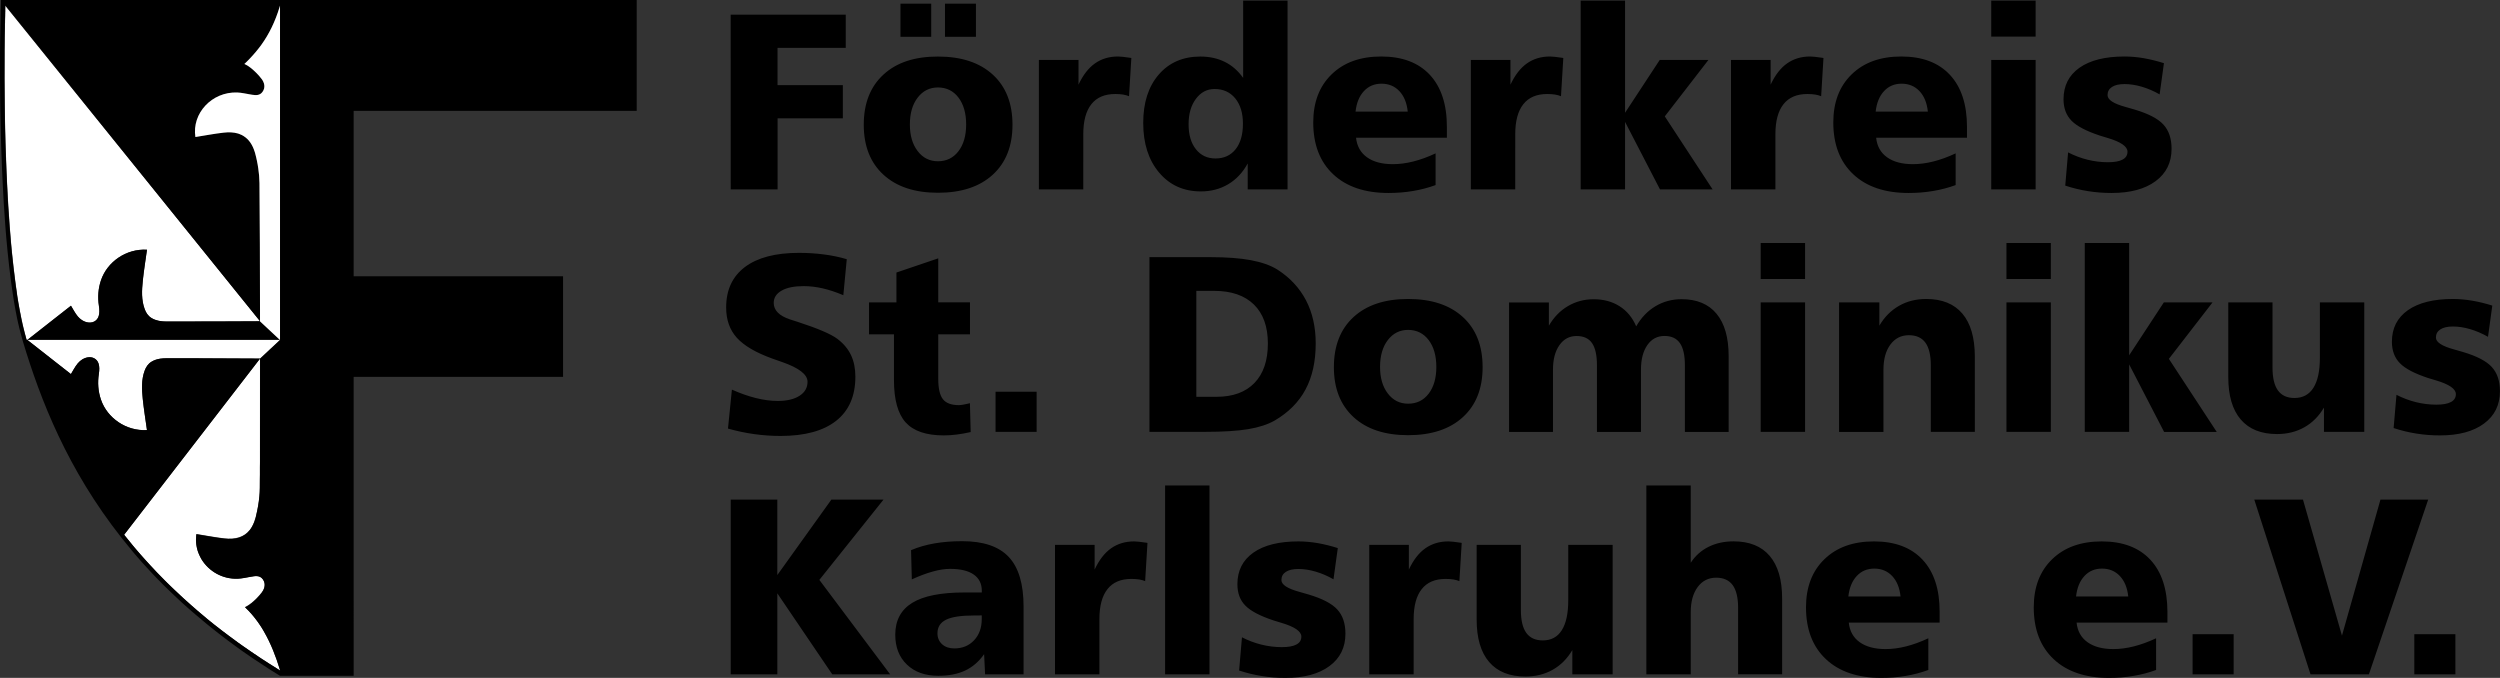 <?xml version="1.0" encoding="utf-8"?>
<!-- Generator: Adobe Illustrator 25.4.1, SVG Export Plug-In . SVG Version: 6.00 Build 0)  -->
<svg version="1.1" id="Ebene_1" xmlns="http://www.w3.org/2000/svg" xmlns:xlink="http://www.w3.org/1999/xlink" x="0px" y="0px"
	 viewBox="0 0 4650.9 1261.1" style="enable-background:new 0 0 4650.9 1261.1;" xml:space="preserve">
<rect x="0" y="0" width="4650.9" height="1261.1" fill="#333333" stroke="none"/>
<style type="text/css">
	.st0{fill:none;stroke:#E6007E;stroke-width:0.25;stroke-miterlimit:10;}
	.st1{fill:#DDDDDD;}
	.st2{fill:#FFFFFF;}
	.st3{fill:#0B0C0C;}
</style>
<g>
	<g>
		<g>
			<path class="st0" d="M198.9,638"/>
			<path class="st0" d="M201.3,639.8"/>
			<path class="st0" d="M201.3,568.5"/>
			<path class="st0" d="M289.2,523.2"/>
			<path class="st0" d="M198.9,638"/>
			<path class="st0" d="M201.3,639.8"/>
			<path class="st0" d="M201.3,568.5"/>
			<path class="st0" d="M289.2,523.2"/>
			<path class="st0" d="M282.9,683.8"/>
			<path class="st0" d="M285.3,685.6"/>
			<path class="st0" d="M285.3,614.2"/>
			<path class="st0" d="M289.2,523.2"/>
			<path class="st0" d="M282.9,683.8"/>
			<path class="st0" d="M285.3,685.6"/>
			<path class="st0" d="M285.3,614.2"/>
			<path class="st0" d="M289.2,523.2"/>
			<path class="st0" d="M282.9,683.8"/>
			<path class="st0" d="M285.3,685.6"/>
			<path class="st0" d="M285.3,614.2"/>
			<path class="st0" d="M289.2,523.2"/>
			<path class="st0" d="M282.9,683.8"/>
			<path class="st0" d="M285.3,685.6"/>
			<path class="st0" d="M285.3,614.2"/>
			<path class="st0" d="M289.2,505.2"/>
			<g>
				<path d="M473.7,281.5c-4.2-13.1-10.8-22.5-19.9-28.3C462.9,258.9,469.5,268.3,473.7,281.5z"/>
				<path d="M478.1,299.1c-0.5-2.3-1-4.5-1.5-6.8C477.1,294.5,477.6,296.8,478.1,299.1z"/>
				<path d="M480.5,312.8c-0.3-2.3-0.7-4.6-1.1-6.8C479.8,308.2,480.2,310.5,480.5,312.8z"/>
				<polygon points="483.8,597.6 483.8,597.7 483.7,597.6 442.4,546.3 				"/>
				<path d="M132,695.7c0,0.1-0.1,0.1-0.1,0.2c-26.5-20.8-53.8-42.2-81-63.5h0.3C78.3,653.6,105.5,675,132,695.7z"/>
				<path d="M273.3,800.1c-38.8,2.2-73.9-22.6-85.5-56.7c-5.3-15.6-6.4-31.5-3.9-47.7c2.4-15.4-0.4-25-8.9-29.3
					c-5.8-2.9-13.2-2.4-20.2,1.3c7-3.8,14.6-4.3,20.4-1.4c8.6,4.3,11.3,13.9,8.9,29.3c-2.5,16.2-1.4,32.1,3.9,47.7
					C199.6,777.3,234.6,802.1,273.3,800.1C273.3,800,273.3,800.1,273.3,800.1z"/>
				<path d="M344.4,666.5c-12.9,0-24.8,0-34.5,0c-3.9,0-7.6,0.2-11.2,0.7c3.6-0.5,7.4-0.8,11.4-0.8
					C319.8,666.4,331.5,666.5,344.4,666.5z"/>
				<polygon points="483.8,667.1 483.7,667.2 231,994.7 231,994.7 483.7,667.2 483.7,667.1 				"/>
				<path class="st1" d="M483.8,667L483.8,667L483.8,667L483.8,667z"/>
				<path class="st2" d="M483.8,597.6L483.8,597.6c-14.3,0.1-123,0.6-173.9,0.5c-3.9,0-7.6-0.2-11.2-0.7c-0.1,0-0.1,0-0.2,0
					c-6-0.9-11.6-2.6-16.6-5.7c-6.7-4-10.4-10.1-12.8-16.5c-6.4-17-5.4-35.1-3.6-52.9c2-19.3,5.2-38.4,7.8-57.7c0,0,0-0.1,0-0.1
					c-38.8-2.2-73.9,22.6-85.5,56.7c-5.3,15.6-6.4,31.5-3.9,47.7c2.4,15.4-0.4,25-8.9,29.3c-6,3-13.8,2.3-21-1.7
					c-0.5-0.3-0.9-0.6-1.4-0.9c-2.9-1.8-5.6-4.2-8-7c-5.2-6.2-8.9-13.9-12.6-19.7c0-0.1-0.1-0.1-0.1-0.2
					c-26.5,20.8-53.8,42.2-81,63.5h-1.5c-1.1-3.8-2.2-7.6-3.2-11.6c-0.3-1-0.5-2-0.8-3c-0.3-1.3-0.6-2.5-0.9-3.8
					c-0.2-0.6-0.3-1.3-0.5-1.9s-0.3-1.3-0.5-1.9c-0.3-1.3-0.6-2.6-0.9-3.9c-0.2-0.6-0.3-1.3-0.5-2c-0.2-0.7-0.3-1.3-0.5-2
					c-0.5-2.1-0.9-4.3-1.4-6.5c0-0.1,0-0.1,0-0.2c-0.3-1.6-0.7-3.2-1-4.9c-0.3-1.4-0.6-2.7-0.8-4.1c-0.3-1.4-0.6-2.8-0.8-4.1
					c-0.1-0.5-0.2-0.9-0.3-1.4c-0.1-0.7-0.2-1.3-0.4-2c-0.2-1.1-0.4-2.2-0.6-3.4c-0.4-2-0.7-4-1.1-6c-0.2-1-0.4-2-0.5-3
					c-0.1-0.5-0.2-1-0.3-1.5c-0.1-0.5-0.2-1-0.3-1.5c-0.2-1-0.3-2-0.5-3.1c-0.2-1-0.3-2.1-0.5-3.1c-0.3-2.1-0.7-4.2-1-6.2
					c-0.2-1.1-0.4-2.2-0.5-3.3v-0.6c-0.1-0.5-0.2-1-0.2-1.5c0-0.1,0-0.1,0-0.2c-0.3-1.8-0.5-3.5-0.8-5.3c-0.5-3.3-0.9-6.6-1.4-9.9
					c-0.5-3.3-0.9-6.7-1.3-10c-1-7.7-2-15.6-2.9-23.6c-0.2-1.8-0.4-3.7-0.6-5.5c-0.6-5.5-1.2-11.1-1.8-16.7
					c-0.2-1.9-0.4-3.8-0.6-5.6c-0.5-5.6-1.1-11.3-1.6-17c-0.2-2.4-0.4-4.9-0.6-7.3c-0.4-4.9-0.8-9.8-1.2-14.7
					c-0.2-2.4-0.4-4.9-0.6-7.4c-1-13.4-1.9-26.9-2.8-40.4c0-0.7-0.1-1.5-0.1-2.2c-0.3-4.6-0.5-9.3-0.8-13.9
					c-0.4-6.8-0.7-13.6-1-20.4c-0.4-7.1-0.7-14.3-1-21.4c-0.1-1.4-0.1-2.9-0.2-4.3c-0.3-8-0.6-16-0.9-23.9c0-0.5,0-1-0.1-1.5
					c-0.1-3.7-0.2-7.5-0.4-11.2c-0.1-1.9-0.1-3.8-0.2-5.6c-0.1-4.2-0.2-8.3-0.4-12.5c0-1.4-0.1-2.8-0.1-4.1
					c-0.1-5.1-0.2-10.2-0.4-15.3c-0.1-2.8-0.1-5.5-0.2-8.2c-0.1-3.1-0.1-6.3-0.2-9.4c0-2.6-0.1-5.2-0.1-7.7v-3.1c0-1.3,0-2.7-0.1-4
					c0-2.9-0.1-5.8-0.1-8.7c0-2.2-0.1-4.5-0.1-6.7c-0.5-36.7-0.5-70.4-0.3-98.7v-5.9c0-3,0-6,0.1-8.9V68.3c0-1.7,0-3.3,0.1-5
					c0-1.7,0-3.3,0.1-4.9c0-1.6,0-3.1,0.1-4.6v-0.1c0-2.2,0.1-4.4,0.1-6.5v-2.1c0-1.4,0-2.7,0.1-4v-2c0-1.2,0.1-2.5,0.1-3.6
					c0-1.2,0.1-2.3,0.1-3.4c0-1.1,0-2.2,0.1-3.2v-5.7c0-0.9,0-1.7,0.1-2.5v-5c0-1.7,0.1-3,0.1-3.9v-0.3c0-0.6,0-1,0-1L10,11
					l432.4,535.3L483.8,597.6z"/>
				<path class="st2" d="M520.9,1247.2c-5.1-3.2-10.2-6.3-15.2-9.5c-1.7-1.1-3.4-2.2-5.1-3.2c-10.1-6.4-19.9-12.9-29.6-19.5
					c-1.6-1.1-3.2-2.1-4.7-3.2c-4.6-3.1-9.2-6.3-13.7-9.5c-1.5-1-3-2.1-4.4-3.1c-0.5-0.3-0.9-0.7-1.4-1c-1.2-0.9-2.5-1.8-3.7-2.6
					c-5.8-4.2-11.5-8.4-17.1-12.6c-1-0.8-2-1.5-3-2.3c-1-0.8-2-1.5-3-2.3c-1.6-1.2-3.2-2.4-4.8-3.6c-1.1-0.9-2.2-1.7-3.4-2.6
					c-3.5-2.7-7-5.4-10.4-8.1c-1-0.8-2-1.6-3.1-2.4c-0.7-0.6-1.5-1.2-2.2-1.8c-1.3-1.1-2.7-2.1-4-3.2c-1.3-1.1-2.6-2.1-4-3.2
					c-0.9-0.7-1.7-1.4-2.6-2.1c-0.3-0.2-0.6-0.5-0.8-0.7c-5.8-4.8-11.5-9.6-17.1-14.4c-0.8-0.7-1.7-1.4-2.5-2.2
					c-0.3-0.3-0.7-0.6-1-0.9c-1-0.9-2-1.8-3.1-2.7c-1.2-1.1-2.5-2.2-3.7-3.2c-1-0.8-1.9-1.7-2.8-2.5c-3.2-2.8-6.3-5.6-9.4-8.4
					c-1.5-1.3-2.9-2.6-4.3-3.9l-0.1-0.1c-1.3-1.2-2.6-2.4-3.9-3.6c-4.4-4.1-8.8-8.2-13.2-12.4c-2.6-2.5-5.2-5-7.8-7.5
					c-1.8-1.8-3.6-3.5-5.4-5.3c-1.1-1.1-2.2-2.2-3.3-3.3c-4-4-8-8.1-11.9-12.1c-1.3-1.4-2.6-2.7-3.9-4c-1.3-1.4-2.6-2.7-3.8-4.1
					c-1.4-1.5-2.8-3-4.2-4.5c-1.1-1.2-2.2-2.4-3.4-3.6c-2.5-2.7-5-5.4-7.4-8.1c-1.2-1.4-2.5-2.7-3.7-4.1c-1.1-1.2-2.2-2.5-3.3-3.7
					c-1.6-1.8-3.1-3.5-4.7-5.3c-2.1-2.4-4.2-4.9-6.3-7.3c-1.2-1.4-2.3-2.7-3.5-4.1c-1.1-1.3-2.1-2.5-3.2-3.8
					c-5.8-6.9-11.4-13.8-16.9-20.8l0.1-0.1l252.7-327.5v6.1c0.1,51.6,0.1,118.7-0.1,177.5c0,2.4,0,4.7,0,7c0,0.6,0,1.2,0,1.8
					c0,3.1,0,6.2-0.1,9.3c0,2.6,0,5.2,0,7.7c0,2.1,0,4.3,0,6.4c0,2.5,0,4.9-0.1,7.3c0,6-0.1,11.7-0.1,17.3c0,2.3-0.1,4.6-0.2,6.9
					c0,0.7-0.1,1.3-0.1,2c0,0.5,0,1-0.1,1.5c-0.1,1.7-0.2,3.5-0.4,5.2v0c-1.1,12.1-3.3,24.1-6.1,35.9c0,0,0,0.1,0,0.1
					c-0.3,1.1-0.5,2.2-0.8,3.3c-0.8,2.9-1.6,5.6-2.6,8.1c-0.6,1.5-1.2,3-1.9,4.5c-0.2,0.3-0.3,0.7-0.5,1c-0.3,0.6-0.5,1.1-0.8,1.6
					c-0.6,1.1-1.1,2.1-1.7,3.1c-0.3,0.5-0.6,1-0.9,1.5c-0.6,0.8-1.1,1.7-1.7,2.4c-0.3,0.4-0.5,0.7-0.8,1.1c0,0,0,0,0,0
					c-10.4,13.3-26.3,18.3-47.7,15.8c-17.1-2-34-5.3-51.6-8.1c-0.1,0.7-0.2,1.3-0.3,2c-0.1,0.7-0.2,1.3-0.2,2
					c-0.2,2.2-0.3,4.5-0.3,6.7c0,1.2,0,2.3,0.1,3.5c0.2,3,0.5,5.9,1.1,8.8c0.2,1.2,0.5,2.3,0.7,3.5c0.1,0.6,0.3,1.2,0.5,1.8
					c0.3,1,0.5,1.9,0.8,2.9c0.1,0.5,0.3,1,0.5,1.4c0.2,0.7,0.5,1.4,0.8,2.1c0.3,0.7,0.5,1.4,0.8,2.1c0,0,0,0,0,0
					c0.5,1.2,1.1,2.5,1.7,3.7c0.4,0.8,0.8,1.6,1.2,2.4c0.2,0.4,0.4,0.8,0.6,1.2c0.6,1.1,1.2,2.1,1.8,3.2
					c13.5,21.8,38.6,36.7,67.1,35.6c7.9-0.3,15.7-2.2,23.5-3.5c8.2-1.3,17-3.5,22.9,4.3c5,6.7,4.3,14.2,1,20.6c0,0,0,0.1,0,0.1
					c-0.8,1.4-1.7,2.8-2.6,4.1c-5.9,7.9-13.3,15.1-19.4,19.9c-6.1,4.8-9.1,6.1-11.8,7.6c0,0,0,0-0.1,0c8.8,8.3,16.7,17.5,23.8,27.3
					c0.8,1.1,1.6,2.3,2.4,3.5c1.2,1.8,2.4,3.5,3.6,5.3c0.5,0.8,1,1.6,1.5,2.4c0.9,1.5,1.8,3,2.7,4.5c0.4,0.7,0.8,1.4,1.2,2.1
					c12.8,22,22.2,46.2,29.4,70.1C520.4,1245.4,520.6,1246.3,520.9,1247.2z"/>
				<path class="st3" d="M483.8,667L483.8,667L483.8,667L483.8,667z"/>
				<path d="M520.9,632.3H51.1c27.1-21.3,54.4-42.7,81-63.5c3.7,5.9,7.4,13.6,12.7,19.9c8.8,10.5,21.6,14.1,30.4,9.6
					c8.6-4.3,11.3-13.9,8.9-29.3c-2.5-16.2-1.4-32.1,3.9-47.7c11.6-34.1,46.7-58.9,85.5-56.7c-2.7,19.2-5.8,38.5-7.8,57.8
					c-1.8,17.7-2.8,35.8,3.6,52.9c2.4,6.4,6.1,12.5,12.8,16.5c8.1,4.8,17.4,6.3,28,6.4c51,0.1,160-0.4,173.9-0.5L520.9,632.3z"/>
				<path class="st0" d="M488.4,602.9"/>
				<path class="st2" d="M520.8,632.4l-19,17.7l-18,16.9c-6.4,0-32.4-0.2-63.6-0.3c-19.9-0.1-41.9-0.1-62.4-0.2c-0.8,0-1.7,0-2.5,0
					c-0.8,0-1.7,0-2.5,0c-0.8,0-1.7,0-2.5,0c-1.1,0-2.2,0-3.3,0c-0.9,0-1.7,0-2.6,0c-12.9,0-24.8,0-34.5,0c-3.9,0-7.6,0.2-11.2,0.7
					c-0.1,0-0.1,0-0.2,0c-6,0.9-11.6,2.6-16.6,5.7c-6.7,4-10.4,10.1-12.8,16.5c-6.4,17-5.4,35.1-3.6,52.9c2,19.3,5.2,38.4,7.8,57.7
					c0,0,0,0.1,0,0.1c-38.8,2.2-73.9-22.6-85.5-56.7c-5.3-15.6-6.4-31.5-3.9-47.7c2.4-15.4-0.4-25-8.9-29.3
					c-5.8-2.9-13.2-2.4-20.2,1.3c-0.3,0.2-0.5,0.3-0.8,0.4c-0.2,0.1-0.5,0.3-0.7,0.4c-3.1,1.9-6.1,4.4-8.7,7.5
					c-5.2,6.2-8.9,13.9-12.6,19.7c0,0.1-0.1,0.1-0.1,0.2c-26.5-20.8-53.8-42.2-81-63.5H520.8z"/>
				<polygon class="st2" points="520.9,632.3 520.9,632.4 520.8,632.4 520.8,632.3 				"/>
				<path class="st3" d="M483.8,667L483.8,667L483.8,667L483.8,667z"/>
				<path d="M1184.5,206.2V0H1.8v1.3c0,0.9-0.1,2.2-0.1,3.9v2.3c0,0.6,0,1.3-0.1,2v0.7c0,0.8,0,1.6-0.1,2.5v1.4c0,0.7,0,1.4-0.1,2.1
					c0,0.7,0,1.5-0.1,2.3c0,1,0,2.1-0.1,3.2v3.8c0,1.2,0,2.4-0.1,3.7v2c0,1.3,0,2.7-0.1,4v2.2c0,2.1-0.1,4.3-0.1,6.6v0.1
					c0,1.5-0.1,3.1-0.1,4.7c0,1.6-0.1,3.3-0.1,5s-0.1,3.3-0.1,5.1v2.7c0,1.3,0,2.7-0.1,4c0,1.4,0,2.7-0.1,4.1v0.1
					c0,1.8,0,3.7-0.1,5.6c0,2.9-0.1,5.9-0.1,9c0,2,0,4-0.1,6c-0.2,28.8-0.2,63,0.3,100.3c0,2.3,0.1,4.6,0.1,6.8
					c0,2.9,0.1,5.9,0.1,8.8c0,1.3,0.1,2.7,0.1,4c0,1,0,2.1,0.1,3.1c0,2.6,0.1,5.2,0.1,7.9c0.1,3.2,0.1,6.3,0.2,9.5
					c0.1,2.8,0.1,5.5,0.2,8.3c0.1,5.1,0.2,10.3,0.4,15.6c0,1.4,0.1,2.8,0.1,4.2c0.1,4.2,0.2,8.4,0.4,12.7c0.1,1.9,0.1,3.8,0.2,5.7
					c0.1,3.8,0.2,7.6,0.4,11.4c0,0.5,0,1,0.1,1.6c0.3,8.1,0.6,16.2,0.9,24.3c0.1,1.4,0.1,2.9,0.2,4.3c0.3,7.2,0.6,14.5,1,21.8
					c0.3,6.9,0.7,13.8,1.1,20.7c0.3,4.7,0.5,9.5,0.8,14.2c0.1,0.8,0.1,1.5,0.1,2.3c0.8,13.8,1.8,27.5,2.8,41.1l0.6,7.5
					c0.4,5,0.8,10,1.2,14.9c0.2,2.5,0.4,5,0.7,7.4c0.5,5.8,1.1,11.6,1.6,17.3c0.2,1.9,0.4,3.8,0.6,5.7c0.6,5.7,1.2,11.4,1.8,17
					c0.2,1.9,0.4,3.7,0.6,5.6c0.9,8.1,1.9,16.1,2.9,23.9c0.4,3.4,0.9,6.8,1.4,10.2c0.5,3.4,0.9,6.7,1.4,10c0.3,1.8,0.5,3.6,0.8,5.4
					c0,0.1,0,0.1,0,0.2c0.1,0.5,0.2,1,0.2,1.5c0,0.1,0,0.2,0.1,0.3v0.3c0.2,1.1,0.3,2.3,0.5,3.4c0.3,2.1,0.7,4.2,1,6.4
					c0.2,1.1,0.3,2.1,0.5,3.2c0.2,1,0.4,2.1,0.5,3.1c0.1,0.5,0.2,1,0.3,1.6c0.1,0.5,0.2,1,0.3,1.6c0.2,1,0.4,2.1,0.5,3.1
					c0.4,2.1,0.7,4.1,1.1,6.1c0.2,1.1,0.4,2.3,0.6,3.4c0.1,0.7,0.3,1.4,0.4,2c0.1,0.5,0.2,0.9,0.3,1.4c0.3,1.4,0.6,2.8,0.8,4.2
					c0.3,1.4,0.6,2.8,0.8,4.2c0.3,1.7,0.7,3.3,1,4.9c0,0.1,0,0.2,0.1,0.2c0.5,2.2,1,4.4,1.4,6.6c0.2,0.7,0.3,1.4,0.5,2
					c0.2,0.7,0.3,1.4,0.5,2c0.3,1.3,0.6,2.7,0.9,4c0.2,0.7,0.3,1.3,0.5,2s0.3,1.3,0.5,2c0.3,1.3,0.6,2.6,1,3.9c0.3,1,0.5,2,0.8,3
					c1.1,4,2.1,8,3.3,11.8c0.1,0.5,0.3,1,0.4,1.5c0.1,0.5,0.3,1,0.4,1.5c32.5,108.3,82.8,237.7,183.6,365.4
					c5.6,7,11.3,14.1,17.1,21.1c1.1,1.3,2.2,2.6,3.2,3.9c1.2,1.4,2.3,2.8,3.5,4.2c2.1,2.5,4.2,4.9,6.4,7.4c1.6,1.8,3.2,3.6,4.7,5.4
					c1.1,1.3,2.2,2.5,3.4,3.8c1.2,1.4,2.5,2.8,3.7,4.1c2.5,2.8,5,5.5,7.6,8.3c1.1,1.2,2.3,2.5,3.4,3.7c1.4,1.5,2.8,3,4.3,4.6
					c1.3,1.4,2.6,2.7,3.9,4.1c1.3,1.4,2.6,2.7,3.9,4.1c4,4.1,8,8.2,12.1,12.3c1.1,1.1,2.2,2.2,3.4,3.3c1.8,1.8,3.6,3.6,5.5,5.4
					c2.6,2.6,5.2,5.1,7.9,7.6c4.4,4.2,8.9,8.4,13.4,12.6c1.3,1.2,2.7,2.5,4,3.7l0.1,0.1c1.5,1.3,2.9,2.7,4.4,4
					c3.2,2.9,6.3,5.7,9.5,8.5c0.9,0.8,1.9,1.7,2.9,2.5c1.3,1.1,2.5,2.2,3.8,3.3c1.4,1.2,2.8,2.4,4.2,3.6c0.9,0.7,1.7,1.5,2.6,2.2
					c5.7,4.9,11.5,9.8,17.4,14.6c1.2,1,2.3,1.9,3.5,2.9c1.3,1.1,2.7,2.2,4,3.2c1.3,1.1,2.7,2.2,4.1,3.3c0.8,0.6,1.5,1.2,2.3,1.8
					c1,0.8,2.1,1.7,3.1,2.5c3.5,2.8,7,5.5,10.6,8.3c1.1,0.9,2.3,1.7,3.4,2.6c1.6,1.2,3.2,2.5,4.8,3.7c2,1.5,4.1,3.1,6.1,4.6
					c5.7,4.3,11.5,8.5,17.4,12.8c1.2,0.9,2.5,1.8,3.7,2.7c0.5,0.3,1,0.7,1.4,1c1.5,1.1,3,2.1,4.5,3.2c4.6,3.2,9.2,6.5,13.9,9.6
					c1.6,1.1,3.2,2.2,4.8,3.3c9.8,6.6,19.8,13.2,30.1,19.8c1.7,1.1,3.5,2.2,5.2,3.3c5.1,3.2,10.3,6.4,15.5,9.6h137V701.1h389.6V514
					H657.9V206.2H1184.5z M505.7,1237.7c-1.7-1.1-3.4-2.2-5.1-3.2c-10.1-6.4-19.9-12.9-29.6-19.5c-1.6-1.1-3.2-2.1-4.7-3.2
					c-4.6-3.1-9.2-6.3-13.7-9.5c-1.5-1-3-2.1-4.4-3.1c-0.5-0.3-0.9-0.7-1.4-1c-1.2-0.9-2.5-1.8-3.7-2.6c-5.8-4.2-11.5-8.4-17.1-12.6
					c-1-0.8-2-1.5-3-2.3s-2-1.5-3.1-2.3c-1.6-1.2-3.2-2.4-4.8-3.6c-1.1-0.9-2.2-1.7-3.4-2.6c-3.5-2.7-7-5.4-10.4-8.1
					c-1-0.8-2.1-1.6-3.1-2.4c-0.7-0.6-1.5-1.2-2.2-1.8c-1.3-1.1-2.7-2.1-4-3.2c-1.3-1.1-2.6-2.1-3.9-3.2c-0.9-0.7-1.7-1.4-2.6-2.1
					c-0.3-0.2-0.6-0.5-0.8-0.7c-5.8-4.8-11.5-9.6-17.1-14.4c-0.8-0.7-1.7-1.4-2.5-2.2c-0.3-0.3-0.7-0.6-1-0.9c-1-0.9-2-1.8-3.1-2.7
					c-1.2-1.1-2.5-2.2-3.7-3.2c-1-0.8-1.9-1.7-2.8-2.5c-3.2-2.8-6.3-5.6-9.4-8.4c-1.5-1.3-2.9-2.6-4.3-3.9l-0.1-0.1
					c-1.3-1.2-2.6-2.4-3.9-3.6c-4.4-4.1-8.8-8.2-13.2-12.4c-2.6-2.5-5.2-5-7.8-7.5c-1.8-1.8-3.6-3.5-5.4-5.3
					c-1.1-1.1-2.2-2.2-3.3-3.3c-4-4-8-8.1-11.9-12.1c-1.3-1.4-2.6-2.7-3.9-4c-1.3-1.4-2.6-2.7-3.8-4.1c-1.4-1.5-2.8-3-4.2-4.5
					c-1.1-1.2-2.2-2.4-3.4-3.6c-2.5-2.7-5-5.4-7.4-8.1c-1.2-1.4-2.5-2.7-3.7-4.1c-1.1-1.2-2.2-2.5-3.3-3.7c-1.6-1.8-3.1-3.5-4.7-5.3
					c-2.1-2.4-4.2-4.9-6.3-7.3c-1.2-1.4-2.3-2.7-3.5-4.1c-1.1-1.3-2.1-2.5-3.2-3.8c-5.8-6.9-11.4-13.8-16.9-20.8l0.1-0.1
					l252.7-327.5v-0.1c-10.7-0.1-73.6-0.4-125.9-0.6c-0.8,0-1.7,0-2.5,0c-0.8,0-1.7,0-2.5,0c-0.8,0-1.7,0-2.5,0c-1.1,0-2.2,0-3.3,0
					c-0.9,0-1.7,0-2.6,0c-12.9,0-24.8,0-34.5,0c-3.9,0-7.6,0.2-11.2,0.7c-0.1,0-0.1,0-0.2,0c-6,0.9-11.4,2.6-16.4,5.6
					c-6.7,4-10.4,10.1-12.8,16.5c-6.4,17.1-5.4,35.2-3.6,52.9c2,19.3,5.1,38.6,7.8,57.8c-0.1,0-0.1,0-0.2,0c0,0,0,0.1,0,0.1
					c-38.8,2.2-73.9-22.6-85.5-56.7c-5.3-15.6-6.4-31.5-3.9-47.7c2.4-15.4-0.4-25-8.9-29.3c-5.8-2.9-13.2-2.4-20.2,1.3
					c-0.3,0.2-0.5,0.3-0.8,0.4c-0.2,0.1-0.5,0.3-0.7,0.4c-3,1.9-5.9,4.3-8.5,7.4c-5.3,6.3-9,14-12.7,19.9c0,0-0.1-0.1-0.1-0.1
					c0,0.1-0.1,0.1-0.1,0.2c-26.5-20.8-53.8-42.2-81-63.5h0.3c0,0-0.1-0.1-0.1-0.1h-1.5c0.1,0.2,0.1,0.5,0.2,0.8
					c-0.1-0.2-0.1-0.5-0.2-0.7c0-0.1,0-0.1-0.1-0.2h-0.1c-1.1-3.8-2.2-7.6-3.2-11.6c-0.3-1-0.5-2-0.8-3c-0.3-1.3-0.6-2.5-0.9-3.8
					c-0.2-0.6-0.3-1.3-0.5-1.9s-0.3-1.3-0.5-1.9c-0.3-1.3-0.6-2.6-0.9-3.9c-0.2-0.6-0.3-1.3-0.5-2c-0.2-0.7-0.3-1.3-0.5-2
					c-0.5-2.1-0.9-4.3-1.4-6.5c0-0.1,0-0.1,0-0.2c-0.3-1.6-0.7-3.2-1-4.9c-0.3-1.4-0.6-2.7-0.8-4.1c-0.3-1.4-0.6-2.8-0.8-4.1
					c-0.1-0.5-0.2-0.9-0.3-1.4c-0.1-0.7-0.2-1.3-0.4-2c-0.2-1.1-0.4-2.2-0.6-3.4c-0.4-2-0.7-4-1.1-6c-0.2-1-0.4-2-0.5-3
					c-0.1-0.5-0.2-1-0.3-1.5c-0.1-0.5-0.2-1-0.3-1.5c-0.2-1-0.3-2-0.5-3.1c-0.2-1-0.3-2.1-0.5-3.1c-0.3-2.1-0.7-4.2-1-6.2
					c-0.2-1.1-0.4-2.2-0.5-3.3v-0.6c-0.1-0.5-0.2-1-0.2-1.5c0-0.1,0-0.1,0-0.2c-0.3-1.8-0.5-3.5-0.8-5.3c-0.5-3.3-0.9-6.6-1.4-9.9
					c-0.5-3.3-0.9-6.7-1.3-10c-1-7.7-2-15.6-2.9-23.6c-0.2-1.8-0.4-3.7-0.6-5.5c-0.6-5.5-1.2-11.1-1.8-16.7
					c-0.2-1.9-0.4-3.8-0.6-5.6c-0.5-5.6-1.1-11.3-1.6-17c-0.2-2.4-0.4-4.9-0.6-7.3c-0.4-4.9-0.8-9.8-1.2-14.7
					c-0.2-2.4-0.4-4.9-0.6-7.4c-1-13.4-1.9-26.9-2.8-40.4c0-0.7-0.1-1.5-0.1-2.2c-0.3-4.6-0.5-9.3-0.8-13.9
					c-0.4-6.8-0.7-13.6-1-20.4c-0.4-7.1-0.7-14.3-1-21.4c-0.1-1.4-0.1-2.9-0.2-4.3c-0.3-8-0.6-16-0.9-23.9c0-0.5,0-1-0.1-1.5
					c-0.1-3.7-0.2-7.5-0.4-11.2c-0.1-1.9-0.1-3.8-0.2-5.6c-0.1-4.2-0.2-8.3-0.4-12.5c0-1.4-0.1-2.8-0.1-4.1
					c-0.1-5.1-0.2-10.2-0.4-15.3c-0.1-2.8-0.1-5.5-0.2-8.2c-0.1-3.1-0.1-6.3-0.2-9.4c0-2.6-0.1-5.2-0.1-7.7v-3.1c0-1.3,0-2.7-0.1-4
					c0-2.9-0.1-5.8-0.1-8.7c0-2.2-0.1-4.5-0.1-6.7c-0.5-36.7-0.5-70.4-0.3-98.7v-5.9c0-3,0-6,0.1-8.9V68.3c0-1.7,0-3.3,0.1-5
					c0-1.7,0-3.3,0.1-4.9c0-1.6,0-3.1,0.1-4.6v-0.1c0-2.2,0.1-4.4,0.1-6.5v-2.1c0-1.4,0-2.7,0.1-4v-2c0-1.2,0.1-2.5,0.1-3.6
					c0-1.2,0.1-2.3,0.1-3.4c0-1.1,0-2.2,0.1-3.2v-5.7c0-0.9,0-1.7,0.1-2.5v-5c0-1.7,0.1-3,0.1-3.9v-0.3c0-0.6,0-1,0-1L10,11v-0.3
					h0.6l431.8,535.6l41.4,51.3c0-7.1,0-14.7,0-22.7c0-70.5-0.4-172-1-234.5c-0.1-9.2-0.9-18.4-2.3-27.6c-0.3-2.3-0.7-4.6-1.1-6.8
					c0,0,0,0,0,0c-0.4-2.3-0.9-4.6-1.3-6.8c-0.5-2.3-1-4.5-1.5-6.8c-0.5-2.2-1.1-4.5-1.7-6.7c-0.1-0.4-0.2-0.8-0.3-1.2
					c-0.2-0.5-0.3-1-0.5-1.5c-0.1-0.5-0.3-0.9-0.4-1.3c-4.2-13.1-10.8-22.5-19.9-28.3c-0.3-0.2-0.6-0.4-0.9-0.6c0,0,0,0,0,0
					c-0.7-0.4-1.4-0.8-2.1-1.2c-0.4-0.2-0.7-0.4-1.1-0.6c-1.7-0.8-3.5-1.6-5.3-2.2c-0.6-0.2-1.3-0.4-1.9-0.6
					c-7.7-2.2-16.6-2.7-26.7-1.5c-17.3,2-34.4,5.3-52.2,8.1c-6.9-44.1,30.8-84.5,77.8-82.8c7.9,0.3,15.8,2.2,23.7,3.5
					c1.3,0.2,2.7,0.4,4.1,0.7c7,1.1,14,1.5,19-5.1c6.2-8.3,3.7-17.8-1.8-24.8c-5.9-7.8-13.5-15-19.6-19.9c-4.7-3.7-7.6-5.3-10-6.5
					c-0.2-0.1-0.3-0.2-0.5-0.2c-0.2-0.1-0.3-0.2-0.5-0.2c-0.4-0.2-0.7-0.4-1.1-0.6c1-1,2.1-2,3.1-2.9c1-1,2-2,3-3
					c0.8-0.7,1.5-1.5,2.2-2.2c0.6-0.6,1.1-1.2,1.7-1.8c1.4-1.4,2.7-2.8,4-4.3c0.4-0.5,0.9-0.9,1.3-1.4c0.5-0.6,1.1-1.2,1.6-1.8
					c0.4-0.5,0.8-0.9,1.2-1.4c0.4-0.5,0.9-1,1.3-1.5c0.7-0.8,1.3-1.6,2-2.3c0.9-1,1.7-2.1,2.5-3.1c0.8-1,1.7-2.1,2.5-3.1
					c1.1-1.5,2.2-2.9,3.4-4.4c0.5-0.7,1-1.4,1.5-2c15.1-21,25.9-43.9,34-70c0.3-0.9,0.5-1.7,0.8-2.6c0-0.2,0.1-0.3,0.2-0.5v622.2
					h-0.1l-19,17.8l-18,16.8l-0.1,0.1h0.1l-0.1,0.1v6.1c0.1,51.6,0.1,118.7-0.1,177.5c0,2.4,0,4.7,0,7c0,0.6,0,1.2,0,1.8
					c0,3.1,0,6.2-0.1,9.3c0,2.6,0,5.2,0,7.7c0,2.1,0,4.3,0,6.4c0,2.5,0,4.9-0.1,7.3c0,6-0.1,11.7-0.1,17.3c0,2.3-0.1,4.6-0.2,6.9
					c0,0.7-0.1,1.3-0.1,2c0,0.5,0,1-0.1,1.5c-0.1,1.7-0.2,3.5-0.4,5.2v0c-1.1,12.1-3.2,24.2-6.1,35.9c0,0,0,0.1,0,0.1
					c-0.3,1.1-0.5,2.2-0.8,3.3c-0.8,2.9-1.6,5.6-2.6,8.1c-0.6,1.5-1.2,3-1.9,4.5c-0.2,0.3-0.3,0.7-0.5,1c-0.3,0.6-0.5,1.1-0.8,1.6
					c-0.6,1.1-1.1,2.1-1.7,3.1c-0.3,0.5-0.6,1-0.9,1.5c-0.6,0.8-1.1,1.7-1.7,2.4c-0.3,0.4-0.5,0.7-0.8,1.1c0,0,0,0,0,0
					c-10.4,13.3-26.3,18.3-47.7,15.8c-17.1-2-34-5.3-51.6-8.1c-0.1,0.7-0.2,1.3-0.3,2c-0.1,0.7-0.2,1.3-0.2,2
					c-0.2,2.2-0.3,4.5-0.3,6.7c0,1.2,0,2.3,0.1,3.5c0.2,3,0.5,5.9,1.1,8.8c0.2,1.2,0.5,2.3,0.7,3.5c0.1,0.6,0.3,1.2,0.5,1.8
					c0.3,1,0.5,1.9,0.8,2.9c0.1,0.5,0.3,1,0.5,1.4c0.2,0.7,0.5,1.4,0.8,2.1c0.3,0.7,0.5,1.4,0.8,2.1c0,0,0,0,0,0
					c0.5,1.2,1.1,2.5,1.7,3.7c0.4,0.8,0.8,1.6,1.2,2.4c0.2,0.4,0.4,0.8,0.6,1.2c0.6,1.1,1.2,2.1,1.8,3.2
					c13.6,21.8,38.6,36.6,67.1,35.5c7.9-0.3,15.7-2.2,23.5-3.5c8.2-1.4,17-3.5,22.9,4.3c5.1,6.8,4.4,14.3,1,20.7c0,0,0,0.1,0,0.1
					c-0.8,1.4-1.7,2.8-2.6,4.1c-5.9,7.9-13.3,15.1-19.4,19.9c-6.1,4.8-9.1,6.1-11.8,7.6c8.8,8.3,16.7,17.5,23.7,27.3
					c0.8,1.1,1.6,2.3,2.4,3.5c1.2,1.8,2.4,3.5,3.6,5.3c0.5,0.8,1,1.6,1.5,2.4c0.9,1.5,1.8,3,2.7,4.5c0.4,0.7,0.8,1.4,1.2,2.1
					c12.8,22,22.2,46.2,29.4,70.1c0.3,0.9,0.5,1.8,0.8,2.6C515.8,1244.1,510.7,1240.9,505.7,1237.7z"/>
				<path d="M364.5,1007.7c-0.1-1.2-0.1-2.3-0.1-3.5C364.4,1005.3,364.4,1006.5,364.5,1007.7z"/>
				<path d="M464.5,985.8c-10.4,13.3-26.3,18.3-47.7,15.8c-17.1-2-34-5.3-51.6-8.1c-0.1,0.7-0.2,1.3-0.3,2c0.1-0.7,0.2-1.4,0.3-2.1
					c17.6,2.8,34.5,6.1,51.6,8.1C438.1,1004,454,999,464.5,985.8z"/>
				<path d="M476.2,959.1c-0.3,1.1-0.5,2.2-0.8,3.3c-0.8,2.9-1.6,5.6-2.6,8.1c1-2.6,1.8-5.3,2.6-8.2
					C475.7,961.3,476,960.2,476.2,959.1z"/>
				<path d="M483.6,850.8c0.2-58.8,0.1-125.8,0.1-177.5C483.8,724.9,483.8,792,483.6,850.8z"/>
				<polygon points="483.8,667.1 483.7,667.2 483.7,667.1 				"/>
				<path d="M489.4,1097.8c-0.8,1.4-1.7,2.8-2.6,4.1c-5.9,7.9-13.3,15.1-19.4,19.9c-6.1,4.8-9.1,6.1-11.8,7.6c0,0,0,0-0.1-0.1
					c2.8-1.5,5.8-2.8,11.9-7.6c6.1-4.8,13.5-12.1,19.4-19.9C487.8,1100.5,488.7,1099.2,489.4,1097.8z"/>
				<path d="M520.1,1244.6c-7.2-24-16.6-48.1-29.4-70.1C503.6,1196.4,513,1220.6,520.1,1244.6z"/>
				<polygon points="520.9,632.3 520.9,632.4 520.8,632.4 520.8,632.3 				"/>
				<path class="st2" d="M520.9,10.2v622.2l-0.1,0l-0.1,0l-37-34.6v-0.1c0-7.1,0-14.7,0-22.7c0-70.5-0.4-172-1-234.5
					c-0.1-9.2-0.9-18.4-2.3-27.6c-0.3-2.3-0.7-4.6-1.1-6.8c0,0,0,0,0,0c-0.4-2.3-0.9-4.6-1.3-6.8c-0.5-2.3-1-4.5-1.5-6.8
					c-0.5-2.2-1.1-4.5-1.7-6.7c-0.1-0.4-0.2-0.8-0.3-1.2c-0.2-0.5-0.3-1-0.5-1.5c-0.1-0.5-0.3-0.9-0.4-1.3
					c-4.2-13.1-10.8-22.5-19.9-28.3c-0.3-0.2-0.6-0.4-0.9-0.6c0,0,0,0,0,0c-0.7-0.4-1.4-0.8-2.1-1.2c-0.4-0.2-0.7-0.4-1.1-0.6
					c-1.7-0.8-3.5-1.6-5.3-2.2c-0.6-0.2-1.3-0.4-1.9-0.6c-7.7-2.2-16.6-2.7-26.7-1.5c-17.3,2-34.4,5.3-52.2,8.1
					c-6.9-44.1,30.8-84.5,77.8-82.8c7.9,0.3,15.8,2.2,23.7,3.5c1.3,0.2,2.7,0.4,4.1,0.7c7,1.1,14.1,1.5,19-5.1
					c6.3-8.2,3.8-17.8-1.8-24.8c-5.9-7.8-13.5-15-19.6-19.9c-4.7-3.8-7.6-5.3-10-6.5c-0.2-0.1-0.3-0.2-0.5-0.2
					c-0.2-0.1-0.3-0.2-0.5-0.2c-0.4-0.2-0.7-0.4-1.1-0.6c1-1,2.1-2,3.1-2.9c1-1,2-2,3-3c0.8-0.7,1.5-1.5,2.2-2.2
					c0.6-0.6,1.1-1.2,1.7-1.8c1.4-1.4,2.7-2.8,4-4.3c0.4-0.5,0.9-0.9,1.3-1.4c0.5-0.6,1.1-1.2,1.6-1.8c0.4-0.5,0.8-0.9,1.2-1.4
					c0.4-0.5,0.9-1,1.3-1.5c0.7-0.8,1.3-1.6,2-2.3c0.9-1,1.7-2.1,2.5-3.1c0.8-1,1.7-2.1,2.5-3.1c1.1-1.5,2.2-2.9,3.4-4.4
					c0.5-0.7,1-1.4,1.5-2c15.1-21,26-43.9,34-70c0.3-0.9,0.5-1.7,0.8-2.6C520.8,10.5,520.8,10.4,520.9,10.2z"/>
			</g>
		</g>
	</g>
	<g>
		<g>
			<path class="st0" d="M759,683.8"/>
			<path class="st0" d="M756.6,685.6"/>
			<path class="st0" d="M759,683.8"/>
			<path class="st0" d="M756.6,685.6"/>
			<path class="st0" d="M759,683.8"/>
			<path class="st0" d="M756.6,685.6"/>
			<path class="st0" d="M759,683.8"/>
			<path class="st0" d="M756.6,685.6"/>
			<g>
				<path class="st1" d="M558.1,667L558.1,667L558.1,667L558.1,667z"/>
				<path class="st3" d="M558.1,667L558.1,667L558.1,667L558.1,667z"/>
				<path class="st0" d="M553.5,602.9"/>
				<path class="st3" d="M558.1,667L558.1,667L558.1,667L558.1,667z"/>
			</g>
		</g>
	</g>
</g>
<g>
	<path d="M49.5,632.2h-0.1c-1.1-3.8-2.2-7.6-3.2-11.6c-0.3-1-0.5-2-0.8-3c-0.3-1.3-0.6-2.5-0.9-3.8c-0.2-0.6-0.3-1.3-0.5-1.9
		s-0.3-1.3-0.5-1.9c-0.3-1.3-0.6-2.6-0.9-3.9c-0.2-0.6-0.3-1.3-0.5-2c-0.2-0.7-0.3-1.3-0.5-2c-0.5-2.1-0.9-4.3-1.4-6.5
		c0-0.1,0-0.1,0-0.2c-0.3-1.6-0.7-3.2-1-4.9c-0.3-1.4-0.6-2.7-0.8-4.1c-0.3-1.4-0.6-2.8-0.8-4.1c-0.1-0.5-0.2-0.9-0.3-1.4
		c-0.1-0.7-0.2-1.3-0.4-2c-0.2-1.1-0.4-2.2-0.6-3.4c-0.4-2-0.7-4-1.1-6c-0.2-1-0.4-2-0.5-3c-0.1-0.5-0.2-1-0.3-1.5
		c-0.1-0.5-0.2-1-0.3-1.5c-0.2-1-0.3-2-0.5-3.1c-0.2-1-0.3-2.1-0.5-3.1c-0.3-2.1-0.7-4.2-1-6.2c-0.2-1.1-0.4-2.2-0.5-3.3v-0.6
		c-0.1-0.5-0.2-1-0.2-1.5c0-0.1,0-0.1,0-0.2c-0.3-1.8-0.5-3.5-0.8-5.3c-0.5-3.3-0.9-6.6-1.4-9.9c-0.5-3.3-0.9-6.7-1.3-10
		c-1-7.7-2-15.6-2.9-23.6c-0.2-1.8-0.4-3.7-0.6-5.5c-0.6-5.5-1.2-11.1-1.8-16.7c-0.2-1.9-0.4-3.8-0.6-5.6c-0.5-5.6-1.1-11.3-1.6-17
		c-0.2-2.4-0.4-4.9-0.6-7.3c-0.4-4.9-0.8-9.8-1.2-14.7c-0.2-2.4-0.4-4.9-0.6-7.4c-1-13.4-1.9-26.9-2.8-40.4c0-0.7-0.1-1.5-0.1-2.2
		c-0.3-4.6-0.5-9.3-0.8-13.9c-0.4-6.8-0.7-13.6-1-20.4c-0.4-7.1-0.7-14.3-1-21.4c-0.1-1.4-0.1-2.9-0.2-4.3c-0.3-8-0.6-16-0.9-23.9
		c0-0.5,0-1-0.1-1.5c-0.1-3.7-0.2-7.5-0.4-11.2c-0.1-1.9-0.1-3.8-0.2-5.6c-0.1-4.2-0.2-8.3-0.4-12.5c0-1.4-0.1-2.8-0.1-4.1
		c-0.1-5.1-0.2-10.2-0.4-15.3c-0.1-2.8-0.1-5.5-0.2-8.2c-0.1-3.1-0.1-6.3-0.2-9.4c0-2.6-0.1-5.2-0.1-7.7v-3.1c0-1.3,0-2.7-0.1-4
		c0-2.9-0.1-5.8-0.1-8.7c0-2.2-0.1-4.5-0.1-6.7c-0.5-36.7-0.5-70.4-0.3-98.7v-5.9c0-3,0-6,0.1-8.9V68.3c0-1.7,0-3.3,0.1-5
		c0-1.7,0-3.3,0.1-4.9c0-1.6,0-3.1,0.1-4.6v-0.1c0-2.2,0.1-4.4,0.1-6.5v-2.1c0-1.4,0-2.7,0.1-4v-2c0-1.2,0.1-2.5,0.1-3.6
		c0-1.2,0.1-2.3,0.1-3.4c0-1.1,0-2.2,0.1-3.2v-5.7c0-0.9,0-1.7,0.1-2.5v-5c0-1.7,0.1-3,0.1-3.9v-0.3c0-0.6,0-1,0-1L10,11v1
		c0,0.9-0.1,2.2-0.1,3.9v5c0,0.8-0.1,1.6-0.1,2.5v1.3c-0.1,0.7-0.1,1.4-0.1,2.1V29c0,1-0.1,2.1-0.1,3.2s-0.1,2.2-0.1,3.4
		c-0.1,1.1-0.1,2.4-0.1,3.6v2c0,1.3-0.1,2.6-0.1,4v2.1c0,2.1-0.1,4.3-0.1,6.5v0.1c-0.1,1.5-0.1,3-0.1,4.6C9,60.1,9,61.7,9,63.4
		c0,1.7-0.1,3.3-0.1,5v2.7c-0.1,1.3-0.1,2.6-0.1,3.9v4.1c-0.1,1.8-0.1,3.6-0.1,5.5c-0.1,2.9-0.1,5.9-0.1,8.9v5.9
		c-0.2,28.3-0.2,62,0.3,98.7c0,2.2,0.1,4.5,0.1,6.7c0,2.9,0.1,5.8,0.1,8.7c0.1,1.3,0.1,2.7,0.1,4c0.1,1.1,0.1,2.1,0.1,3.1
		c0,2.5,0.1,5.1,0.1,7.7c0.1,3.1,0.1,6.3,0.2,9.4c0.1,2.7,0.1,5.4,0.2,8.2c0.2,5.1,0.3,10.2,0.4,15.3c0,1.3,0.1,2.7,0.1,4.1
		c0.2,4.2,0.3,8.3,0.4,12.5c0.1,1.8,0.1,3.7,0.2,5.6c0.2,3.7,0.3,7.5,0.4,11.2v1.6c0.3,7.9,0.6,15.9,0.9,23.9
		c0.1,1.4,0.1,2.9,0.2,4.3c0.3,7.1,0.7,14.3,1,21.4c0.4,6.8,0.7,13.6,1.1,20.4c0.3,4.6,0.5,9.3,0.8,13.9c0,0.7,0.1,1.5,0.1,2.2
		c0.9,13.5,1.8,27,2.8,40.4c0.2,2.5,0.4,5,0.6,7.4c0.4,4.9,0.8,9.8,1.2,14.7c0.2,2.4,0.4,4.9,0.6,7.3c0.5,5.7,1.1,11.4,1.6,17
		c0.2,1.8,0.4,3.7,0.6,5.6c0.6,5.6,1.2,11.2,1.8,16.7c0.2,1.8,0.4,3.7,0.6,5.5c0.9,8,1.9,15.9,2.9,23.6c0.4,3.3,0.8,6.7,1.3,10
		c0.5,3.3,0.9,6.6,1.4,9.9c0.3,1.8,0.5,3.5,0.8,5.3c0,0.1,0,0.1,0,0.2c0,0.5,0.1,1,0.2,1.5v0.6c0.2,1.1,0.3,2.2,0.5,3.3
		c0.3,2.1,0.7,4.1,1,6.2c0.2,1,0.3,2.1,0.5,3.1c0.2,1.1,0.3,2.1,0.5,3.1c0.1,0.5,0.2,1,0.3,1.5c0.1,0.5,0.2,1,0.3,1.5
		c0.1,1,0.3,2,0.5,3c0.4,2,0.7,4,1.1,6c0.2,1.2,0.4,2.3,0.6,3.4c0.2,0.7,0.3,1.3,0.4,2c0.1,0.5,0.2,1,0.3,1.4
		c0.3,1.3,0.5,2.7,0.8,4.1c0.2,1.4,0.5,2.7,0.8,4.1c0.3,1.7,0.7,3.3,1,4.9c0.1,0,0.1,0.1,0.1,0.2c0.5,2.2,0.9,4.4,1.4,6.5
		c0.1,0.7,0.3,1.3,0.4,2c0.2,0.7,0.3,1.4,0.5,2c0.3,1.3,0.6,2.6,0.9,3.9c0.2,0.6,0.3,1.3,0.5,1.9c0.2,0.6,0.3,1.3,0.5,1.9
		c0.3,1.3,0.6,2.5,0.9,3.8c0.3,1,0.5,2,0.8,3C47.4,624.7,48.5,628.5,49.5,632.2z"/>
	<path d="M367.6,1136.3c-0.8-0.7-1.7-1.4-2.5-2.2C365.9,1134.8,366.8,1135.6,367.6,1136.3z"/>
	<path d="M388.1,1153.5c-0.9-0.7-1.7-1.4-2.6-2.1C386.4,1152.1,387.3,1152.8,388.1,1153.5z"/>
	<path d="M446.8,1198.2c-1.2-0.9-2.5-1.8-3.7-2.6C444.4,1196.4,445.6,1197.3,446.8,1198.2z"/>
	<path d="M520.9,10.2v0.5h-0.2C520.8,10.5,520.8,10.4,520.9,10.2z"/>
</g>
<g>
	<g>
		<path d="M4491.5,1254.5h76.4v-74.6h-76.4V1254.5z M4298.4,1254.5H4407l110.3-325h-88.8l-71.6,253l-72.5-253h-90.6L4298.4,1254.5z
			 M4079,1254.5h76.4v-74.6H4079V1254.5z M3862.2,1109.7c1.8-16.2,7-28.9,15.6-38.1c8.5-9.2,19.4-13.8,32.7-13.8
			c13.4,0,24.5,4.6,33.2,13.8c8.7,9.2,13.9,21.9,15.6,38.1H3862.2z M4000.4,1041.3c-21.2-22.7-51.3-34.1-90.4-34.1
			c-38.7,0-69.5,11-92.3,33.2c-22.8,22.1-34.2,51.9-34.2,89.4c0,41.2,12.4,73.3,37.1,96.5c24.7,23.2,59,34.8,102.9,34.8
			c15.9,0,31.1-1.2,45.6-3.7c14.6-2.4,28.6-6.1,42-11v-59c-14.2,6.7-28,11.7-41.4,15.1s-26.2,5-38.2,5c-20.1,0-36.1-4.3-48-12.8
			s-18.7-20.7-20.3-36.4h169v-20.1C4032.1,1096.4,4021.6,1064,4000.4,1041.3 M3438.6,1109.7c1.8-16.2,7-28.9,15.6-38.1
			c8.5-9.2,19.4-13.8,32.7-13.8c13.4,0,24.5,4.6,33.2,13.8c8.7,9.2,13.9,21.9,15.6,38.1H3438.6z M3576.7,1041.3
			c-21.2-22.7-51.3-34.1-90.4-34.1c-38.7,0-69.5,11-92.3,33.2c-22.8,22.1-34.2,51.9-34.2,89.4c0,41.2,12.4,73.3,37.1,96.5
			c24.7,23.2,59,34.8,102.9,34.8c15.9,0,31.1-1.2,45.6-3.7c14.5-2.4,28.5-6.1,42-11v-59c-14.2,6.7-28,11.7-41.4,15.1s-26.2,5-38.2,5
			c-20.1,0-36.2-4.3-48.1-12.8c-11.9-8.5-18.7-20.7-20.3-36.4h169v-20.1C3608.5,1096.4,3597.9,1064,3576.7,1041.3 M3062.8,1254.5
			h82.6v-115.7c0-19.5,4.3-35.1,12.9-46.7c8.6-11.6,20.1-17.4,34.4-17.4c13.7,0,23.9,4.6,30.7,13.8c6.7,9.2,10.1,23.3,10.1,42.2
			v123.7h81.9v-140.9c0-34.8-7.7-61.2-23.1-79.3c-15.4-18.1-37.8-27.1-67.3-27.1c-17.4,0-32.9,3.4-46.5,10.2
			c-13.7,6.8-24.7,16.7-33.1,29.6V903.1h-82.6L3062.8,1254.5L3062.8,1254.5z M2747.1,1152.5c0,34.6,7.7,61,23.2,79
			c15.5,18.1,38,27.1,67.6,27.1c18.9,0,35.8-4.2,50.7-12.6s27-20.6,36.5-36.6v45.1h75v-240.9h-82.6v103.2c0,24.4-4,42.9-12,55.6
			s-19.8,19-35.3,19c-13.7,0-23.9-4.6-30.7-13.9c-6.7-9.3-10.1-23.4-10.1-42.3v-121.5h-82.3L2747.1,1152.5L2747.1,1152.5z
			 M2717.8,1009.7c-11.3-1.7-19.1-2.5-23.3-2.5c-16.5,0-30.7,4.3-42.8,12.8s-22.3,21.7-30.7,39.6v-46h-73.7v240.9h82.6v-102.7
			c0-24.6,5-43.2,15-55.8c10-12.7,24.8-19,44.5-19c5.5,0,10.3,0.4,14.4,1c4.1,0.7,7.9,1.7,11.2,3.1l4.3-71.1L2717.8,1009.7z
			 M2451.6,1010.4c-12.4-2.1-24.4-3.2-36.2-3.2c-36,0-63.9,7-83.7,20.9c-19.8,14-29.7,33.5-29.7,58.7c0,16.5,4.9,29.8,14.9,39.9
			c9.9,10.1,27.5,19.3,52.6,27.6c3.5,1.1,8.3,2.5,14.4,4.4c24.7,7.3,37.1,15.9,37.1,25.6c0,6.6-3.1,11.5-9.2,14.7
			c-6.1,3.3-15.2,4.9-27.2,4.9c-12.8,0-25.5-1.6-38-4.7s-24.6-7.7-36.1-13.6l-5.3,61.8c13.9,4.6,28,8,42.4,10.3s29,3.4,43.8,3.4
			c34.8,0,62.1-7.3,81.9-22c19.8-14.6,29.7-34.7,29.7-60.2c0-19.1-5.1-34.1-15.2-45.1c-10.1-11-28-20.3-53.6-27.9
			c-4.1-1.2-9.7-2.8-16.7-4.8c-22.4-6.1-33.6-13.4-33.6-22c0-6.6,2.7-11.6,8.2-15.2s13.3-5.4,23.3-5.4c10.2,0,20.9,1.6,32.1,4.9
			c11.2,3.3,22.3,8,33.3,14.3l8-58.1C2476.4,1015.7,2463.9,1012.6,2451.6,1010.4 M2167.5,1254.5h82.6V903.1h-82.6V1254.5z
			 M2133.2,1009.7c-11.3-1.7-19.1-2.5-23.3-2.5c-16.5,0-30.7,4.3-42.8,12.8s-22.3,21.7-30.7,39.6v-46h-73.7v240.9h82.6v-102.7
			c0-24.6,5-43.2,15-55.8c10-12.7,24.8-19,44.5-19c5.5,0,10.3,0.4,14.4,1c4.1,0.7,7.9,1.7,11.2,3.1l4.3-71.1L2133.2,1009.7z
			 M1876.7,1036.2c-18.4-19.6-47.2-29.4-86.6-29.4c-18.8,0-36,1.4-51.6,4.1c-15.6,2.7-30.2,6.9-43.6,12.6l1.4,54.4
			c13.9-6.4,26.8-11.3,38.9-14.6c12.1-3.4,22.8-5,32.3-5c19.2,0,33.9,3.5,43.9,10.5c10.1,7,15.1,17.1,15.1,30.2v3.2h-32.2
			c-43.8,0-76.2,6.4-97.2,19.3s-31.6,32.7-31.6,59.3c0,23.2,7.2,41.7,21.7,55.6s33.9,20.8,58.3,20.8c19.5,0,36.2-3.2,50-9.7
			s25.6-16.7,35.3-30.5l1.8,37.5h71.6v-126C1904.2,1086.5,1895,1055.7,1876.7,1036.2 M1826.4,1144.9v6.9c0,16.2-4.8,29.3-14.3,39.4
			s-21.8,15.1-36.7,15.1c-9.5,0-17-2.6-22.8-7.8c-5.7-5.2-8.6-12-8.6-20.3c0-11.6,5.3-20,16-25.3s28.1-7.9,52.4-7.9L1826.4,1144.9
			L1826.4,1144.9z M1359.4,1254.5h86.7v-150.7l102.2,150.7H1656l-131.7-175.7l119.4-149.4h-97l-100.6,140.4V929.4h-86.7
			L1359.4,1254.5L1359.4,1254.5z"/>
	</g>
	<g>
		<path d="M4599.4,559.4c-12.4-2.1-24.4-3.2-36.2-3.2c-36,0-63.9,7-83.7,20.9c-19.8,14-29.7,33.5-29.7,58.7c0,16.5,5,29.8,14.9,39.9
			c9.9,10.2,27.5,19.3,52.6,27.6c3.5,1.1,8.3,2.5,14.4,4.3c24.7,7.3,37.1,15.9,37.1,25.6c0,6.6-3.1,11.5-9.2,14.7
			c-6.1,3.3-15.2,4.9-27.2,4.9c-12.8,0-25.5-1.6-38-4.7c-12.5-3.1-24.6-7.7-36.1-13.6l-5.3,61.8c13.9,4.6,28,8,42.4,10.3
			s29,3.4,43.8,3.4c34.8,0,62.1-7.3,81.9-22c19.8-14.6,29.7-34.7,29.7-60.2c0-19.1-5.1-34.1-15.2-45.1s-28-20.3-53.6-27.9
			c-4.1-1.2-9.7-2.8-16.7-4.8c-22.4-6.1-33.6-13.4-33.6-22c0-6.6,2.7-11.6,8.2-15.2c5.5-3.6,13.3-5.4,23.3-5.4
			c10.2,0,20.9,1.6,32.1,4.9c11.2,3.3,22.3,8,33.3,14.3l8-58.1C4624.2,564.6,4611.8,561.5,4599.4,559.4 M4145.4,701.4
			c0,34.6,7.7,61,23.2,79c15.5,18.1,38,27.1,67.6,27.1c18.9,0,35.8-4.2,50.7-12.6c14.9-8.4,27-20.6,36.5-36.6v45.1h75V562.6h-82.6
			v103.2c0,24.4-4,42.9-12,55.6c-8,12.7-19.8,19-35.3,19c-13.7,0-23.9-4.7-30.7-14c-6.7-9.3-10.1-23.4-10.1-42.3V562.6h-82.3
			L4145.4,701.4L4145.4,701.4z M3878.4,803.4h82.6V677.9l65,125.6h97.9l-89-135.9l81.2-105h-90.6L3961,661V452.1h-82.6V803.4z
			 M3732.7,519.1h82.6v-67h-82.6V519.1z M3732.7,803.4h82.6V562.6h-82.6V803.4z M3650.6,583.3c-15.4-18.1-37.8-27.1-67.2-27.1
			c-18.8,0-35.6,4.2-50.5,12.7s-27.2,20.8-36.6,36.9v-43.2h-75v240.9h82.6V687.7c0-19.5,4.3-35.1,12.9-46.7
			c8.6-11.6,20.1-17.4,34.4-17.4c13.7,0,23.9,4.6,30.7,13.8c6.7,9.2,10.1,23.3,10.1,42.2v123.8h81.9V662.5
			C3673.7,627.8,3666,601.4,3650.6,583.3 M3275.5,519.1h82.6v-67h-82.6V519.1z M3275.5,803.4h82.6V562.6h-82.6V803.4z M3013,569.7
			c-13.7-8.7-29.7-13-48.2-13c-17.4,0-33.3,4.2-47.8,12.7s-26.3,20.6-35.5,36.5v-43.2h-74.1v240.9h81.7V687.7c0-19.1,4-34.3,12-45.6
			c8-11.4,18.6-17,31.9-17c13.1,0,22.7,4.4,28.8,13.3c6.1,8.8,9.1,22.6,9.1,41.4v123.8h81.9V687.7c0-19.2,4-34.5,11.9-45.8
			s18.5-16.9,31.8-16.9c13,0,22.5,4.4,28.7,13.3c6.2,8.8,9.3,22.6,9.3,41.4v123.8h81.4v-141c0-34.5-7.5-60.7-22.5-78.8
			s-36.7-27.1-65.1-27.1c-17.7,0-33.8,4.3-48.4,13c-14.6,8.7-26.6,21.2-36,37.5C3037,590.9,3026.7,578.4,3013,569.7 M2518.1,589.8
			c-24.4,22.4-36.6,53.5-36.6,93.3c0,39.5,12.2,70.4,36.6,92.9c24.4,22.4,58.2,33.6,101.5,33.6c43.5,0,77.4-11.2,101.9-33.6
			c24.5-22.4,36.7-53.4,36.7-92.9c0-39.8-12.2-70.9-36.7-93.3c-24.5-22.4-58.4-33.6-101.9-33.6
			C2576.4,556.2,2542.5,567.4,2518.1,589.8 M2657.8,632.6c9.5,12.5,14.3,29.2,14.3,50.1c0,20.7-4.8,37.3-14.3,49.7
			s-22.2,18.6-38.1,18.6c-15.6,0-28.2-6.3-37.8-18.9c-9.7-12.6-14.5-29.1-14.5-49.5c0-20.7,4.8-37.4,14.5-50s22.3-18.9,37.8-18.9
			C2635.6,613.8,2648.3,620.1,2657.8,632.6 M2138.4,803.4h103.2c33.7,0,60.5-1.7,80.5-5c20-3.4,36.4-8.7,49.2-16
			c25.8-15.1,45-34.4,57.5-57.9c12.6-23.5,18.9-52,18.9-85.5c0-30.5-6-57.3-18.1-80.4c-12.1-23.1-29.9-42.2-53.5-57.3
			c-12.7-7.8-29-13.5-49.1-17.3c-20.1-3.7-44.9-5.6-74.7-5.6h-113.9L2138.4,803.4L2138.4,803.4z M2258.5,541.1
			c32.2,0,56.9,8.5,74.2,25.4s26,41.1,26,72.5c0,31.7-8.3,56.2-24.9,73.4c-16.6,17.2-40.2,25.8-70.7,25.8h-37.5V541.1H2258.5z
			 M1852.1,803.4h76.4v-74.6h-76.4V803.4z M1667.7,507v55.6h-51V622h46.4v85.3c0,36.3,7.3,62.5,21.8,78.6
			c14.6,16.1,38.2,24.1,70.8,24.1c7.9,0,16.1-0.5,24.4-1.6s16.9-2.6,25.7-4.6l-1.4-53.7c-5.6,1.4-10,2.3-13,2.8
			c-3.1,0.5-5.6,0.8-7.5,0.8c-14,0-24-3.7-29.7-11c-5.8-7.3-8.7-19.9-8.7-37.7v-83h59v-59.5h-59v-81.9L1667.7,507z M1532.5,473.3
			c-14.8-1.9-30.2-2.9-46.2-2.9c-43.6,0-77.1,8.8-100.4,26.3c-23.3,17.5-35,42.6-35,75.3c0,22.9,6.6,41.7,19.9,56.4
			s35.4,27.7,66.3,38.8c4.1,1.5,10,3.6,17.6,6.2c31.7,11,47.6,23.3,47.6,36.8c0,11-4.9,19.7-14.9,26.1c-9.9,6.4-23.4,9.6-40.5,9.6
			c-12.8,0-26.4-1.8-40.8-5.4c-14.4-3.6-29.2-8.8-44.5-15.7l-7.3,72.5c16.2,4.6,32.4,8,48.8,10.3s32.7,3.4,49.1,3.4
			c45.1,0,79.6-9.4,103.4-28.2s35.7-46.2,35.7-82c0-15.3-2.7-28.6-8-39.9c-5.3-11.3-13.7-21.5-25.2-30.3
			c-12.2-9.2-36.9-19.7-74.1-31.8c-6.3-2-11.1-3.5-14.4-4.6c-10.1-3.4-17.6-7.6-22.6-12.7c-5-5.1-7.6-11.1-7.6-17.9
			c0-9.8,4.9-17.4,14.8-23c9.8-5.6,23.5-8.3,41-8.3c11.4,0,23.3,1.4,35.5,4.2s24.9,7.1,38.2,12.7l6.4-67
			C1561.6,478.1,1547.3,475.2,1532.5,473.3"/>
	</g>
	<g>
		<path d="M3988.5,108.3c-12.4-2.1-24.4-3.2-36.2-3.2c-36,0-63.9,7-83.7,20.9c-19.8,14-29.7,33.5-29.7,58.7c0,16.5,5,29.8,14.9,39.9
			c9.9,10.1,27.5,19.3,52.6,27.6c3.5,1.1,8.3,2.5,14.4,4.4c24.7,7.3,37.1,15.9,37.1,25.6c0,6.6-3.1,11.5-9.2,14.7
			c-6.1,3.3-15.2,4.9-27.2,4.9c-12.8,0-25.5-1.6-38-4.7s-24.6-7.7-36.1-13.6l-5.3,61.8c13.9,4.6,28,8,42.4,10.3s29,3.4,43.8,3.4
			c34.8,0,62.1-7.3,81.9-22c19.8-14.6,29.7-34.7,29.7-60.2c0-19.1-5.1-34.1-15.2-45.1c-10.1-11-28-20.3-53.6-27.9
			c-4.1-1.2-9.7-2.8-16.7-4.8c-22.4-6.1-33.6-13.4-33.6-22c0-6.6,2.7-11.6,8.2-15.2c5.5-3.6,13.3-5.4,23.3-5.4
			c10.2,0,20.9,1.6,32.1,4.9c11.2,3.3,22.3,8,33.3,14.3l8-58.1C4013.2,113.6,4000.8,110.5,3988.5,108.3 M3704.4,68.1h82.6v-67h-82.6
			V68.1z M3704.4,352.4h82.6V111.5h-82.6V352.4z M3489.4,207.6c1.8-16.2,7-28.9,15.6-38.1c8.5-9.2,19.4-13.8,32.7-13.8
			c13.4,0,24.5,4.6,33.2,13.8s13.9,21.9,15.6,38.1H3489.4z M3627.5,139.2c-21.2-22.7-51.3-34.1-90.4-34.1c-38.7,0-69.5,11-92.3,33.2
			c-22.8,22.1-34.2,51.9-34.2,89.4c0,41.2,12.4,73.3,37.1,96.5c24.7,23.2,59,34.8,102.9,34.8c15.9,0,31.1-1.2,45.6-3.7
			c14.6-2.4,28.6-6.1,42-11v-59c-14.2,6.7-28,11.7-41.4,15.1s-26.2,5-38.2,5c-20.1,0-36.1-4.3-48-12.8s-18.7-20.7-20.3-36.4h169
			v-20.1C3659.3,194.3,3648.7,161.9,3627.5,139.2 M3390.8,107.6c-11.3-1.7-19.1-2.5-23.3-2.5c-16.5,0-30.7,4.3-42.8,12.8
			s-22.3,21.7-30.7,39.6v-46h-73.7v240.9h82.6V249.7c0-24.6,5-43.2,15-55.8c10-12.7,24.8-19,44.5-19c5.5,0,10.3,0.4,14.4,1
			c4.1,0.7,7.9,1.7,11.2,3.1l4.3-71.1L3390.8,107.6z M2940.6,352.4h82.6V226.8l65,125.6h97.9l-89-135.9l81.2-105h-90.6l-64.5,98.3
			V1.1h-82.6L2940.6,352.4L2940.6,352.4z M2906.8,107.6c-11.3-1.7-19.1-2.5-23.3-2.5c-16.5,0-30.7,4.3-42.8,12.8
			s-22.3,21.7-30.7,39.6v-46h-73.7v240.9h82.6V249.7c0-24.6,5-43.2,15-55.8c10-12.7,24.8-19,44.5-19c5.5,0,10.3,0.4,14.4,1
			c4.1,0.7,7.9,1.7,11.2,3.1l4.3-71.1L2906.8,107.6z M2521.8,207.6c1.8-16.2,7-28.9,15.6-38.1c8.5-9.2,19.4-13.8,32.7-13.8
			c13.4,0,24.5,4.6,33.2,13.8s13.9,21.9,15.6,38.1H2521.8z M2660,139.2c-21.2-22.7-51.3-34.1-90.4-34.1c-38.7,0-69.5,11-92.3,33.2
			c-22.8,22.1-34.2,51.9-34.2,89.4c0,41.2,12.4,73.3,37.1,96.5s59,34.8,102.9,34.8c15.9,0,31.1-1.2,45.6-3.7
			c14.6-2.4,28.6-6.1,42-11v-59c-14.2,6.7-28,11.7-41.4,15.1s-26.2,5-38.2,5c-20.1,0-36.2-4.3-48-12.8
			c-11.9-8.5-18.7-20.7-20.4-36.4h169v-20.1C2691.8,194.3,2681.1,161.9,2660,139.2 M2312.7,144.9c-9.5-13.3-20.8-23.2-34.2-29.8
			c-13.3-6.6-28.5-9.9-45.4-9.9c-32.3,0-58.1,11.2-77.4,33.5c-19.3,22.3-28.9,52.3-28.9,90c0,38.3,9.9,69.1,29.6,92.4
			c19.7,23.3,45.6,35,77.6,35c18.9,0,35.8-4.4,50.8-13.3c14.9-8.8,27.1-21.7,36.4-38.7v48.3h74.1V1.1h-82.6L2312.7,144.9
			L2312.7,144.9z M2298,183c9.5,11.7,14.3,27.3,14.3,47c0,20.3-4.5,36.2-13.6,47.6s-21.5,17.2-37.4,17.2c-15.3,0-27.4-5.7-36.5-17.2
			c-9.1-11.4-13.6-26.9-13.6-46.4c0-19.4,4.5-35.1,13.6-47.3s20.6-18.3,34.6-18.3C2275.6,165.5,2288.4,171.4,2298,183 M2103.2,107.6
			c-11.3-1.7-19.1-2.5-23.3-2.5c-16.5,0-30.7,4.3-42.8,12.8c-12.1,8.5-22.3,21.7-30.7,39.6v-46h-73.7v240.9h82.6V249.7
			c0-24.6,5-43.2,15-55.8c10-12.7,24.8-19,44.5-19c5.5,0,10.3,0.4,14.4,1c4.1,0.7,7.9,1.7,11.2,3.1l4.3-71.1L2103.2,107.6z
			 M1675.2,68.5h57.2V6.8h-57.2V68.5z M1758,68.5h57.6V6.8H1758V68.5z M1643.5,138.8c-24.4,22.4-36.6,53.5-36.6,93.3
			c0,39.5,12.2,70.5,36.6,92.9s58.2,33.6,101.5,33.6c43.5,0,77.4-11.2,101.9-33.6s36.7-53.4,36.7-92.9c0-39.8-12.2-70.9-36.7-93.3
			s-58.4-33.6-101.9-33.6C1701.7,105.1,1667.8,116.3,1643.5,138.8 M1783.1,181.5c9.5,12.5,14.3,29.2,14.3,50.1
			c0,20.7-4.8,37.3-14.3,49.7c-9.5,12.4-22.2,18.7-38.1,18.7c-15.6,0-28.2-6.3-37.8-18.9c-9.7-12.6-14.5-29.1-14.5-49.5
			c0-20.7,4.8-37.4,14.5-50s22.3-18.9,37.8-18.9C1760.9,162.8,1773.6,169,1783.1,181.5 M1359.4,352.4h87.2V220.2H1568v-61.8h-121.5
			V89.1h126.9V27.3h-214.1L1359.4,352.4L1359.4,352.4z"/>
	</g>
</g>
</svg>
